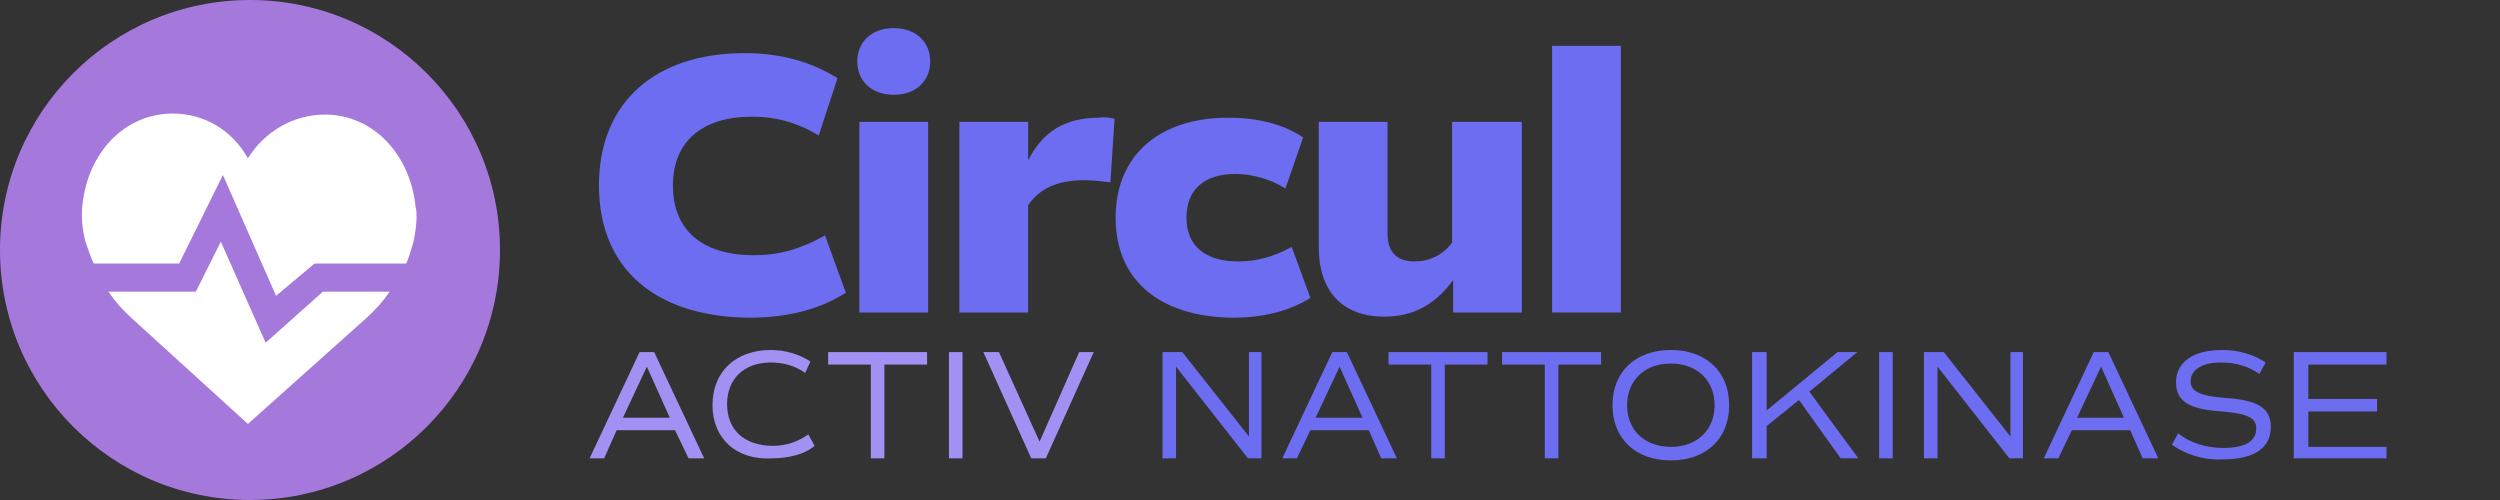<?xml version="1.0" encoding="UTF-8"?>
<svg data-bbox="0 0 229.1 48" viewBox="0 0 240 48" xmlns="http://www.w3.org/2000/svg" data-type="color">
    <rect x="0" y="0" width="240" height="48" fill="#333333" stroke="none"/>
    <g>
        <path d="M64.8 41.3h-5.6L58 44h-1.4l4.8-10.2h1.4L67.6 44h-1.5zm-5-1.2h4.5l-2.2-4.9z" fill="#a291f2" data-color="1"/>
        <path d="M68.4 38.9c0-3.2 2.2-5.3 5.6-5.3 1.4 0 2.7.4 3.8 1.1l-.5 1.1c-1-.7-2.1-1-3.3-1-2.6 0-4.2 1.6-4.2 4 0 2.5 1.7 4 4.4 4 1.3 0 2.4-.4 3.4-1.1l.6 1.1c-.9.8-2.5 1.2-4.1 1.2-3.4.2-5.7-1.9-5.7-5.1" fill="#a291f2" data-color="1"/>
        <path d="M89 35h-4.1v9h-1.3v-9h-4.1v-1.2H89z" fill="#a291f2" data-color="1"/>
        <path d="M91.1 33.8h1.3V44h-1.3z" fill="#a291f2" data-color="1"/>
        <path d="M105 33.8 100.4 44H99l-4.6-10.2h1.5l3.9 8.6 3.8-8.6z" fill="#a291f2" data-color="1"/>
        <path d="M121.1 33.8V44h-1.3l-6.9-8.8V44h-1.3V33.8h1.9l6.4 8.1v-8.1z" fill="#6d6df2" data-color="2"/>
        <path d="M131.4 41.3h-5.6l-1.3 2.7h-1.4l4.8-10.2h1.4l4.8 10.2h-1.5zm-5.1-1.2h4.5l-2.2-4.9z" fill="#6d6df2" data-color="2"/>
        <path d="M142.8 35h-4.1v9h-1.3v-9h-4.1v-1.2h9.5z" fill="#6d6df2" data-color="2"/>
        <path d="M153.7 35h-4.1v9h-1.3v-9h-4.1v-1.2h9.5z" fill="#6d6df2" data-color="2"/>
        <path d="M154.8 38.9c0-3.2 2.2-5.3 5.6-5.3s5.6 2.1 5.6 5.3-2.2 5.3-5.6 5.3-5.6-2.1-5.6-5.3m9.8 0c0-2.4-1.7-4-4.2-4s-4.2 1.6-4.2 4 1.7 4 4.2 4 4.2-1.6 4.2-4" fill="#6d6df2" data-color="2"/>
        <path d="m172.7 38.4-3.1 2.5V44h-1.4V33.8h1.4v5.6l6.8-5.6h1.9l-4.6 3.8 4.7 6.4h-1.7z" fill="#6d6df2" data-color="2"/>
        <path d="M180.4 33.8h1.3V44h-1.3z" fill="#6d6df2" data-color="2"/>
        <path d="M194.2 33.8V44h-1.3l-6.9-8.8V44h-1.3V33.8h1.9l6.4 8.1v-8.1z" fill="#6d6df2" data-color="2"/>
        <path d="M204.5 41.3h-5.6l-1.3 2.7h-1.4l4.8-10.2h1.4l4.8 10.2h-1.5zm-5.1-1.2h4.5l-2.2-4.9z" fill="#6d6df2" data-color="2"/>
        <path d="m208.5 42.7.6-1.1c1.1.9 2.7 1.4 4.3 1.4 2.1 0 3.2-.6 3.2-1.9 0-1-.9-1.4-3.3-1.6-3.2-.2-4.4-1-4.4-2.8 0-1.9 1.6-3.1 4.4-3.1q2.4 0 4.2 1.2l-.6 1.1c-1-.7-2.2-1.1-3.7-1.1-1.8 0-2.9.7-2.9 1.8 0 1 .9 1.4 3.3 1.6 3.2.2 4.4 1 4.4 2.8 0 2-1.6 3.1-4.6 3.1-1.9.1-3.6-.5-4.9-1.4" fill="#6d6df2" data-color="2"/>
        <path d="M221.6 35v3.3h6.6v1.2h-6.6v3.4h7.5V44h-8.9V33.8h8.9V35z" fill="#6d6df2" data-color="2"/>
        <path d="M57.5 17.8c0-7.9 5.3-12.7 14-12.7 3.4 0 6.3.8 8.9 2.4L78.6 13c-2.2-1.3-4.2-1.8-6.4-1.8-4.8 0-7.6 2.4-7.6 6.6 0 4.3 2.8 6.7 7.8 6.7 2.4 0 4.5-.6 6.8-1.9l2 5.5q-3.75 2.4-9.3 2.4c-9.1-.1-14.4-4.8-14.4-12.7" fill="#6d6df2" data-color="2"/>
        <path d="M82.3 5.9c0-1.9 1.4-3.2 3.5-3.2s3.5 1.3 3.5 3.2-1.4 3.2-3.5 3.2-3.5-1.3-3.5-3.2m.2 5.8h6.6V30h-6.6z" fill="#6d6df2" data-color="2"/>
        <path d="m107 11.4-.4 6.1c-.8-.1-1.7-.2-2.5-.2-2.6 0-4.3.8-5.4 2.4V30h-6.6V11.7h6.6v3.7c1.4-2.8 3.6-4.1 6.8-4.1.5-.1 1 0 1.5.1" fill="#6d6df2" data-color="2"/>
        <path d="M107.1 20.9c0-6 4.2-9.6 10.8-9.6 2.8 0 5.3.6 7.2 1.9l-1.7 4.9c-1.4-.9-3.2-1.4-4.8-1.4-3 0-4.7 1.5-4.7 4.2s1.8 4.2 5 4.2c1.8 0 3.5-.5 5.1-1.4l1.8 4.9c-2.1 1.3-4.6 1.9-7.5 1.9-7.1-.1-11.2-3.7-11.2-9.6" fill="#6d6df2" data-color="2"/>
        <path d="M146.1 11.7V30h-6.6v-3.1c-1.7 2.3-3.8 3.5-6.6 3.5-4 0-6.3-2.4-6.3-6.7v-12h6.6v10.7c0 1.8.9 2.7 2.6 2.7 1.4 0 2.7-.6 3.6-1.8V11.7z" fill="#6d6df2" data-color="2"/>
        <path d="M149 4.4h6.6V30H149z" fill="#6d6df2" data-color="2"/>
        <path fill="#a578db" d="M48 24c0 13.255-10.745 24-24 24S0 37.255 0 24 10.745 0 24 0s24 10.745 24 24" data-color="3"/>
        <path d="m25.5 32.9-4.3-9.7-2.4 4.8h-8.4c.7 1 1.4 1.8 2.3 2.6l11.1 10.1 11.3-10.1c.9-.8 1.7-1.7 2.3-2.6H31zm14.4-13c-.5-5.1-4.1-8.9-8.7-8.9-3 0-5.8 1.6-7.4 4.2-1.5-2.7-4.2-4.3-7.2-4.3-4.6 0-8.2 3.7-8.7 8.9 0 .2-.2 1.4.3 3.4.3.8.5 1.5.8 2.1h8.2l4.2-8.5 5.1 11.6 3.7-3.1H39c.3-.7.5-1.4.7-2.1.4-1.9.3-3.1.2-3.3" fill="#ffffff" data-color="4"/>
    </g>
</svg>
